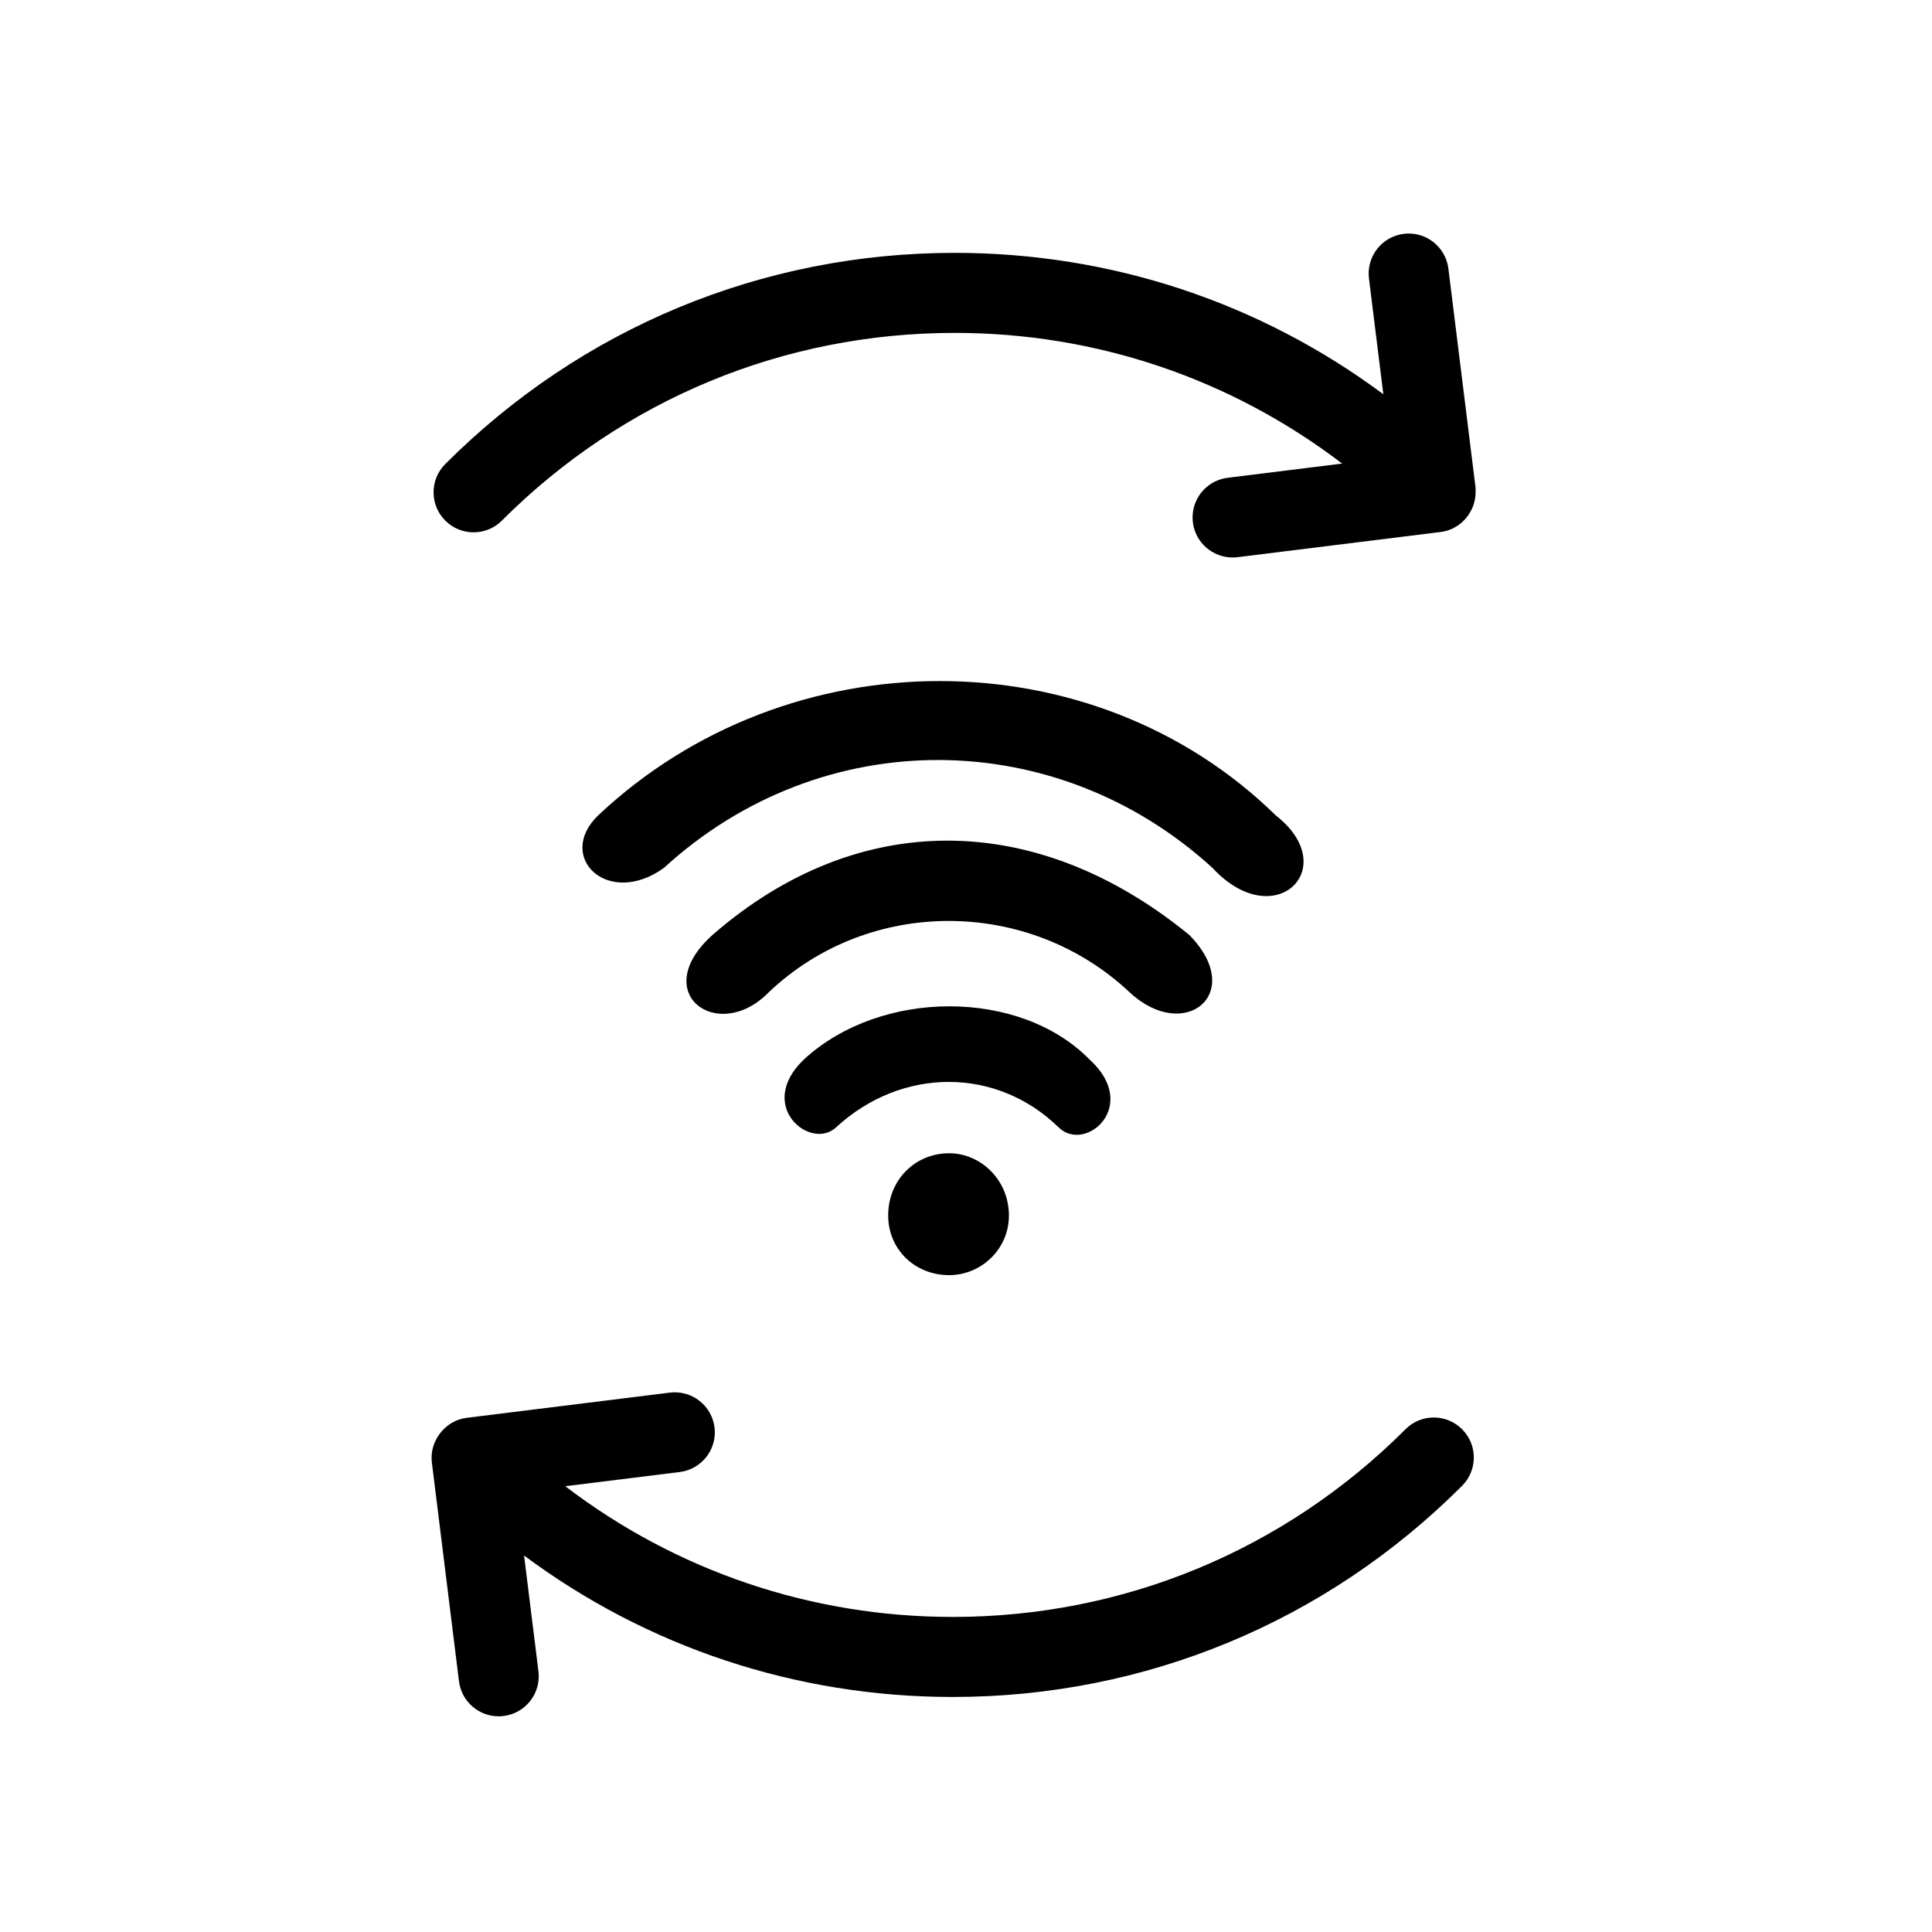 <?xml version="1.0" encoding="UTF-8"?>
<!-- Uploaded to: SVG Repo, www.svgrepo.com, Generator: SVG Repo Mixer Tools -->
<svg fill="#000000" width="800px" height="800px" version="1.1" viewBox="144 144 512 512" xmlns="http://www.w3.org/2000/svg">
 <g>
  <path d="m535.05 274.22c-0.008-0.355 0.02-0.707-0.02-1.062l-7.191-57.965c-0.723-5.82-6.031-9.957-11.828-9.219-5.812 0.723-9.941 6.016-9.219 11.828l3.805 30.676c-32.703-24.316-72.145-37.469-113.6-37.469-50.969 0-98.91 19.875-134.99 55.961-4.144 4.137-4.144 10.859 0 14.996 4.144 4.144 10.855 4.144 14.996 0 32.082-32.082 74.699-49.746 120-49.746 37.566 0 73.277 12.191 102.68 34.633l-30.336 3.762c-5.812 0.723-9.941 6.016-9.219 11.828 0.664 5.367 5.238 9.297 10.516 9.297 0.438 0 0.875-0.02 1.324-0.078l53.867-6.684c5.285-0.66 9.332-5.398 9.211-10.758-0.008-0.352 0.008 0.156 0 0z"/>
  <path d="m516.48 522.76c-32.074 32.074-74.691 49.746-120 49.746-37.566-0.008-73.27-12.199-102.68-34.641l30.336-3.762c5.812-0.723 9.941-6.016 9.219-11.828s-6.031-9.926-11.828-9.219l-53.859 6.684c-5.664 0.68-9.934 6.152-9.219 11.828l7.184 57.977c0.664 5.375 5.238 9.297 10.516 9.297 0.438 0 0.875-0.027 1.324-0.086 5.812-0.723 9.941-6.016 9.219-11.828l-3.805-30.695c32.703 24.324 72.152 37.477 113.6 37.484 50.969 0 98.91-19.875 134.98-55.961 4.144-4.144 4.144-10.855 0-14.996-4.144-4.148-10.859-4.144-14.996 0-32.074 32.074 4.137-4.144 0 0z"/>
  <path d="m432.69 424.73c-18.422-18.73-55.246-18.73-75.602 0-12.918 12.281 1.621 24.238 8.398 18.102 17.445-16.148 42.652-16.148 59.129 0 7.106 6.793 21.652-5.82 8.074-18.102zm49.434-64.609c-48.465-47.512-129.24-47.512-179.64 0-11.312 10.98 2.59 24.559 17.453 13.887 42-38.453 104.04-37.801 145.39 0 16.473 17.777 34.574 0 16.797-13.887zm-22.938 31.664c-40.707-33.285-87.887-33.285-126.01-0.324-17.77 15.508 0.977 29.395 14.547 15.508 26.496-25.207 68.816-25.207 95.641 0 14.531 13.566 31.02 0.324 15.824-15.184zm-63.652 57.84c-9.043 0-16.156 7.106-16.156 16.477 0 9.043 7.113 15.824 16.156 15.824 8.398 0 15.84-6.781 15.84-15.824-0.004-9.375-7.434-16.477-15.84-16.477z"/>
 </g>
</svg>